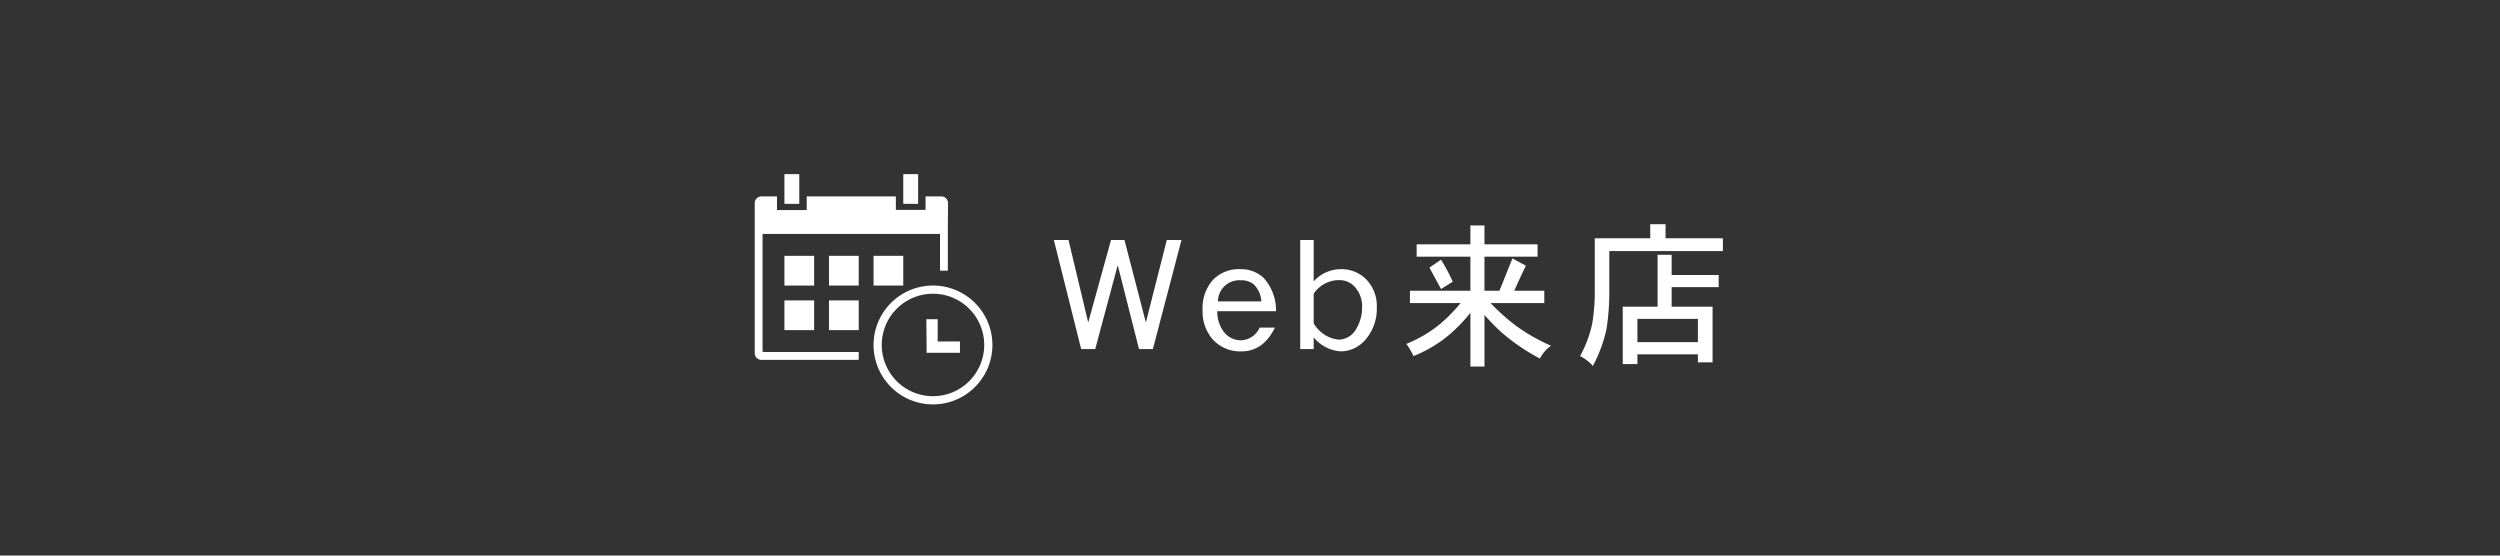 <svg xmlns="http://www.w3.org/2000/svg" viewBox="0 0 288 64"><rect x="0" y="0" width="288" height="64" fill="#333333" stroke="none"/><g id="b28b1b61-7af0-4f42-8206-63192b64b044" data-name="レイヤー 2"><g id="f7f806b4-084e-43dd-a410-09b8f92285f5" data-name="main"><rect width="288" height="64" fill="none"/><path d="M136.107,27.645l-3.294,12.564h-1.602l-2.448-9.666-2.592,9.666h-1.62l-3.149-12.564h1.691l2.268,9.504L127.99,27.645h1.548l2.466,9.504,2.412-9.504Z" fill="#fff"/><path d="M146.998,35.852h-6.769a3.887,3.887,0,0,0,.702,2.304,2.464,2.464,0,0,0,2.088,1.044,2.437,2.437,0,0,0,2.088-1.458h1.765q-1.351,2.736-3.853,2.736a4.25,4.25,0,0,1-3.366-1.44,4.877,4.877,0,0,1-1.115-3.33,4.918,4.918,0,0,1,1.151-3.42,4.164,4.164,0,0,1,3.259-1.278,3.785,3.785,0,0,1,2.592.972A5.543,5.543,0,0,1,146.998,35.852Zm-1.692-1.134a2.978,2.978,0,0,0-.882-1.962,2.264,2.264,0,0,0-1.476-.468,2.472,2.472,0,0,0-2.647,2.43Z" fill="#fff"/><path d="M158.607,35.421a5.432,5.432,0,0,1-1.26,3.654,3.801,3.801,0,0,1-2.88,1.404,4.382,4.382,0,0,1-3.132-1.62v1.35h-1.549V27.645h1.549v4.769a4.22,4.22,0,0,1,3.132-1.404,3.978,3.978,0,0,1,2.826,1.08A4.369,4.369,0,0,1,158.607,35.421Zm-1.692,0a3.308,3.308,0,0,0-.683-2.178,2.377,2.377,0,0,0-1.998-.972,3.501,3.501,0,0,0-2.897,1.566v3.42A4.183,4.183,0,0,0,152.47,38.481a3.654,3.654,0,0,0,1.8.648,2.372,2.372,0,0,0,1.998-1.296A4.763,4.763,0,0,0,156.915,35.421Z" fill="#fff"/><path d="M177.129,28.149v1.422H171.01v3.924h1.728l1.494-3.726,1.548.846q-.738,1.512-1.332,2.88h3.456V34.917h-6.192a25.617,25.617,0,0,0,2.826,2.538,21.696,21.696,0,0,0,4.141,2.376,3.974,3.974,0,0,0-1.278,1.476,23.627,23.627,0,0,1-4.392-2.988,26.47,26.47,0,0,1-1.998-2.034v5.94h-1.62V36.033a18.506,18.506,0,0,1-2.592,2.664,15.312,15.312,0,0,1-3.961,2.322,8.658,8.658,0,0,0-.827-1.404,14.918,14.918,0,0,0,3.815-2.232,18.303,18.303,0,0,0,2.431-2.466h-5.832V33.495H169.39V29.571h-6.192V28.149H169.39V25.971h1.62v2.178Zm-11.123,1.764a20.431,20.431,0,0,1,1.35,2.538l-1.35.846-1.332-2.466Z" fill="#fff"/><path d="M190.107,25.827h1.764v1.62h6.606v1.476H185.391v4.5a27.671,27.671,0,0,1-.324,4.5,16.385,16.385,0,0,1-1.565,4.23,4.984,4.984,0,0,0-1.477-1.134,13.78,13.78,0,0,0,1.386-3.672,22.252,22.252,0,0,0,.307-3.924V27.447h6.39Zm.846,3.528h1.62v2.322h5.418v1.404h-5.418v2.25h4.716v6.408h-1.691v-.918h-6.966V41.937h-1.692V35.331h4.014Zm-2.321,10.062h6.966V36.735h-6.966Z" fill="#fff"/><rect x="100.634" y="29.472" width="3.422" height="3.423" fill="#fff"/><rect x="90.366" y="20.06" width="1.711" height="3.423" fill="#fff"/><rect x="90.366" y="29.472" width="3.423" height="3.423" fill="#fff"/><rect x="104.057" y="20.06" width="1.712" height="3.423" fill="#fff"/><rect x="90.366" y="34.606" width="3.423" height="3.423" fill="#fff"/><polygon points="106.714 36.768 108.02 36.768 108.02 39.335 110.587 39.335 110.587 40.642 106.75 40.642 106.714 36.768" fill="#fff"/><path d="M107.48,32.895a6.846,6.846,0,1,0,6.846,6.845A6.846,6.846,0,0,0,107.48,32.895Zm0,12.747a5.902,5.902,0,1,1,5.902-5.902A5.908,5.908,0,0,1,107.48,45.642Z" fill="#fff"/><rect x="95.5" y="29.472" width="3.423" height="3.423" fill="#fff"/><rect x="95.5" y="34.606" width="3.423" height="3.423" fill="#fff"/><path d="M106.624,22.627v1.55h-3.422v-1.55H92.933v1.57H89.51v-1.57l-1.789-.002a.778.778,0,0,0-.778.778l.002,17.28a.778.778,0,0,0,.778.777l11.2-.007v-.902h-10.94c-.133,0-.133-.089-.138-.17V26.951H108.29v4.233h.901V26.058l.022-2.649a.778.778,0,0,0-.778-.784Z" fill="#fff"/></g></g></svg>